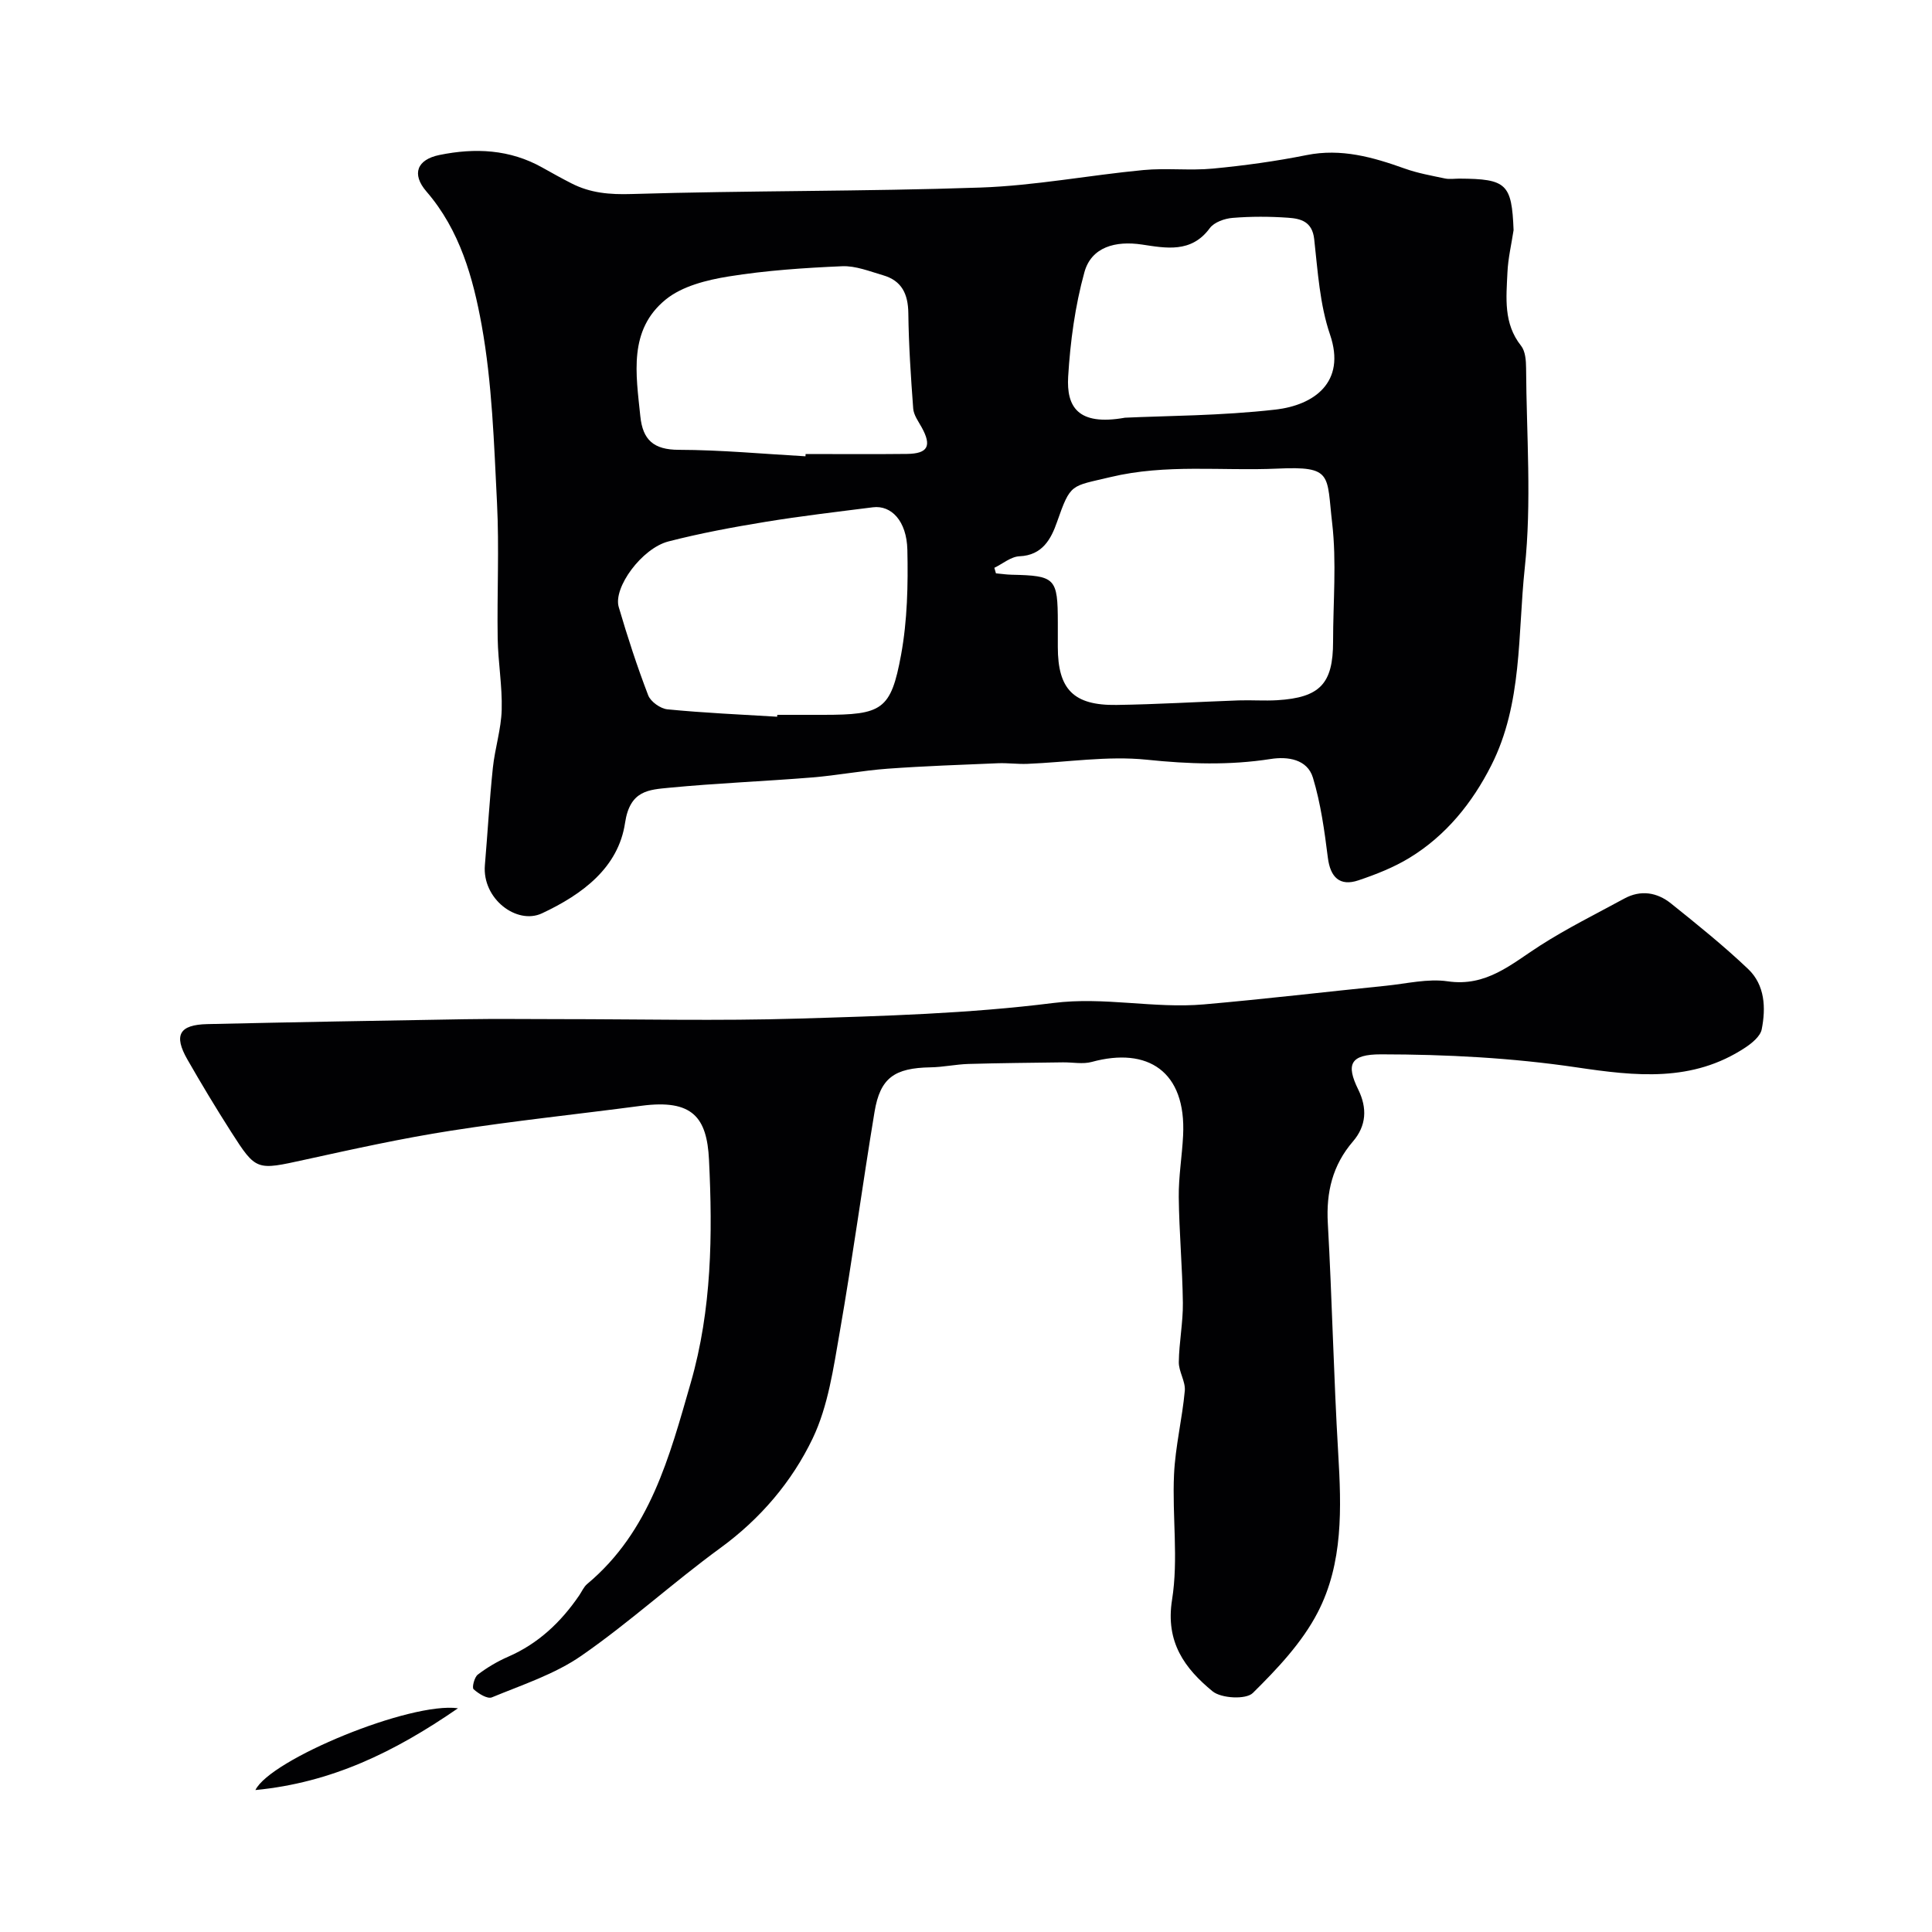 <svg enable-background="new 0 0 400 400" viewBox="0 0 400 400" xmlns="http://www.w3.org/2000/svg"><g fill="#010103"><path d="m313.37 47.65c-.44 2.91-1.14 5.82-1.27 8.75-.24 5.23-.86 10.56 2.82 15.19.89 1.12 1.03 3.05 1.04 4.61.08 13.82 1.19 27.77-.28 41.44-1.46 13.67-.44 28.01-6.92 40.81-3.94 7.79-9.4 14.57-16.98 19.18-3.26 1.98-6.92 3.42-10.55 4.64-3.85 1.29-5.8-.65-6.31-4.68-.7-5.57-1.47-11.22-3.09-16.57-1.16-3.85-5.24-4.43-8.74-3.88-8.58 1.34-17 1.05-25.66.15-8.13-.84-16.48.53-24.74.86-2.02.08-4.05-.21-6.07-.13-7.61.32-15.23.58-22.83 1.13-5.22.38-10.39 1.38-15.61 1.81-9.85.8-19.74 1.18-29.58 2.13-4.26.42-8.18.51-9.19 7.28-1.38 9.25-8.79 14.79-17.21 18.73-5.18 2.42-12.4-2.99-11.81-9.98.57-6.71.95-13.44 1.65-20.14.42-4.03 1.72-8 1.83-12.01.14-4.92-.75-9.85-.83-14.79-.15-9.35.33-18.73-.14-28.07-.62-12.3-1-24.74-3.18-36.81-1.77-9.76-4.51-19.65-11.43-27.65-3.15-3.65-1.92-6.62 2.68-7.56 7.37-1.51 14.58-1.19 21.33 2.61 1.98 1.11 3.97 2.22 5.99 3.25 3.93 2.02 7.93 2.36 12.47 2.22 24.08-.73 48.18-.51 72.25-1.34 11.26-.39 22.44-2.55 33.69-3.62 4.79-.46 9.67.15 14.46-.31 6.48-.62 12.97-1.51 19.35-2.79 7.19-1.44 13.73.43 20.33 2.79 2.68.96 5.53 1.46 8.32 2.05.96.2 1.99.03 2.99.03 9.78.05 10.85 1.09 11.22 10.67zm-107.5 69.91c.11.38.22.77.33 1.15 1.08.1 2.16.25 3.24.28 9.09.2 9.56.68 9.57 9.96v5c0 8.75 3.24 12.13 12.15 12 8.43-.12 16.86-.64 25.29-.94 2.66-.09 5.34.12 7.99-.04 8.86-.54 11.56-3.43 11.56-12.12 0-8.19.75-16.47-.19-24.55-1.17-10.02.19-11.81-11.32-11.28-11.52.52-23.06-1.01-34.6 1.76-8.2 1.97-8.2 1.17-11.06 9.33-1.2 3.43-2.99 6.87-7.76 7.06-1.77.08-3.47 1.55-5.2 2.39zm-44.97 30.83c.01-.13.02-.26.03-.39h9.48c12.22 0 14.04-.97 16.15-12.44 1.3-7.1 1.46-14.49 1.3-21.74-.14-5.99-3.35-9.27-7.14-8.79-7.43.94-14.88 1.81-22.27 3.02-6.73 1.1-13.46 2.35-20.06 4.05-5.5 1.42-11.46 9.55-10.29 13.57 1.81 6.17 3.8 12.29 6.1 18.28.51 1.33 2.54 2.77 3.99 2.91 7.54.74 15.13 1.07 22.71 1.53zm5.87-53.92c.01-.16.02-.32.02-.47 6.99 0 13.97.06 20.96-.02 4.39-.05 5.2-1.65 3.07-5.51-.69-1.24-1.65-2.55-1.75-3.88-.49-6.57-.93-13.16-1.01-19.75-.05-3.96-1.35-6.73-5.23-7.85-2.78-.81-5.68-1.99-8.47-1.87-7.86.34-15.76.87-23.52 2.12-4.51.73-9.57 1.99-12.98 4.75-7.8 6.32-6.18 15.47-5.29 24.17.5 4.93 2.76 6.96 7.97 6.97 8.76.02 17.49.85 26.23 1.34zm66.15-7.99c8.45-.4 19.88-.39 31.16-1.68 7.92-.91 14.67-5.61 11.29-15.52-2.13-6.24-2.54-13.13-3.28-19.77-.4-3.65-2.79-4.25-5.4-4.43-3.81-.27-7.68-.28-11.48.03-1.66.13-3.83.89-4.74 2.13-3.82 5.21-9.1 4.13-14.04 3.39-5.48-.82-10.46.5-11.91 5.71-1.94 7.01-2.93 14.39-3.37 21.66-.35 6.1 1.88 10.25 11.77 8.48z"/><path d="m115.74 211c16.5 0 33.01.39 49.49-.11 17.64-.53 35.37-1.03 52.84-3.23 10.6-1.34 20.81 1.19 31.17.29 12.59-1.1 25.14-2.59 37.71-3.86 4.26-.43 8.65-1.52 12.77-.92 8.02 1.18 13.18-3.57 19.08-7.36 5.61-3.6 11.62-6.58 17.49-9.77 3.41-1.86 6.8-1.29 9.67 1.01 5.45 4.37 10.91 8.76 15.97 13.57 3.49 3.32 3.7 8.04 2.81 12.51-.29 1.43-2.01 2.84-3.4 3.76-10.96 7.24-22.69 5.91-34.97 4.09-13.32-1.97-26.92-2.68-40.41-2.69-6.46-.01-7.31 2.08-4.75 7.29 1.89 3.84 1.7 7.49-1.1 10.75-4.22 4.91-5.56 10.49-5.2 16.91.89 15.86 1.21 31.75 2.15 47.6.67 11.34 1.06 22.78-4.25 33.01-3.23 6.24-8.37 11.67-13.43 16.67-1.41 1.39-6.53 1.12-8.33-.35-5.73-4.71-9.79-10.15-8.39-18.95 1.35-8.45.01-17.3.41-25.95.27-5.8 1.7-11.53 2.23-17.33.17-1.92-1.26-3.95-1.24-5.92.05-4.1.89-8.2.84-12.29-.09-7.29-.77-14.57-.85-21.87-.05-4.26.69-8.52.9-12.79.66-13.3-7.36-18.37-18.91-15.21-1.86.51-3.98.06-5.98.09-6.52.09-13.04.14-19.56.33-2.62.08-5.22.66-7.84.7-7.48.13-10.43 2.17-11.6 9.24-2.51 15.15-4.55 30.38-7.19 45.51-1.31 7.48-2.4 15.35-5.61 22.07-4.3 8.97-10.82 16.65-19.15 22.72-9.78 7.14-18.78 15.38-28.72 22.27-5.53 3.84-12.24 6.02-18.55 8.63-.93.38-2.79-.77-3.79-1.69-.37-.33.16-2.47.86-3.01 1.92-1.47 4.07-2.74 6.29-3.71 6.24-2.71 10.92-7.15 14.7-12.67.55-.8.95-1.79 1.67-2.39 13.03-10.89 17.03-26.35 21.45-41.69 4.36-15.17 4.53-30.67 3.77-46.15-.43-8.74-3.38-12.57-13.99-11.17-13.15 1.74-26.35 3.11-39.45 5.16-10.14 1.58-20.18 3.8-30.21 6-10.05 2.2-10.08 2.39-15.31-5.79-3.13-4.9-6.14-9.9-9.03-14.95s-1.69-7.2 4.12-7.33c17.77-.4 35.53-.72 53.3-1.01 6.52-.11 13.02-.02 19.52-.02z"/><path d="m52.88 370.61c3.09-6.36 32.12-18.31 41.94-16.93-13.22 9.11-26.22 15.41-41.94 16.93z"/></g></svg>
